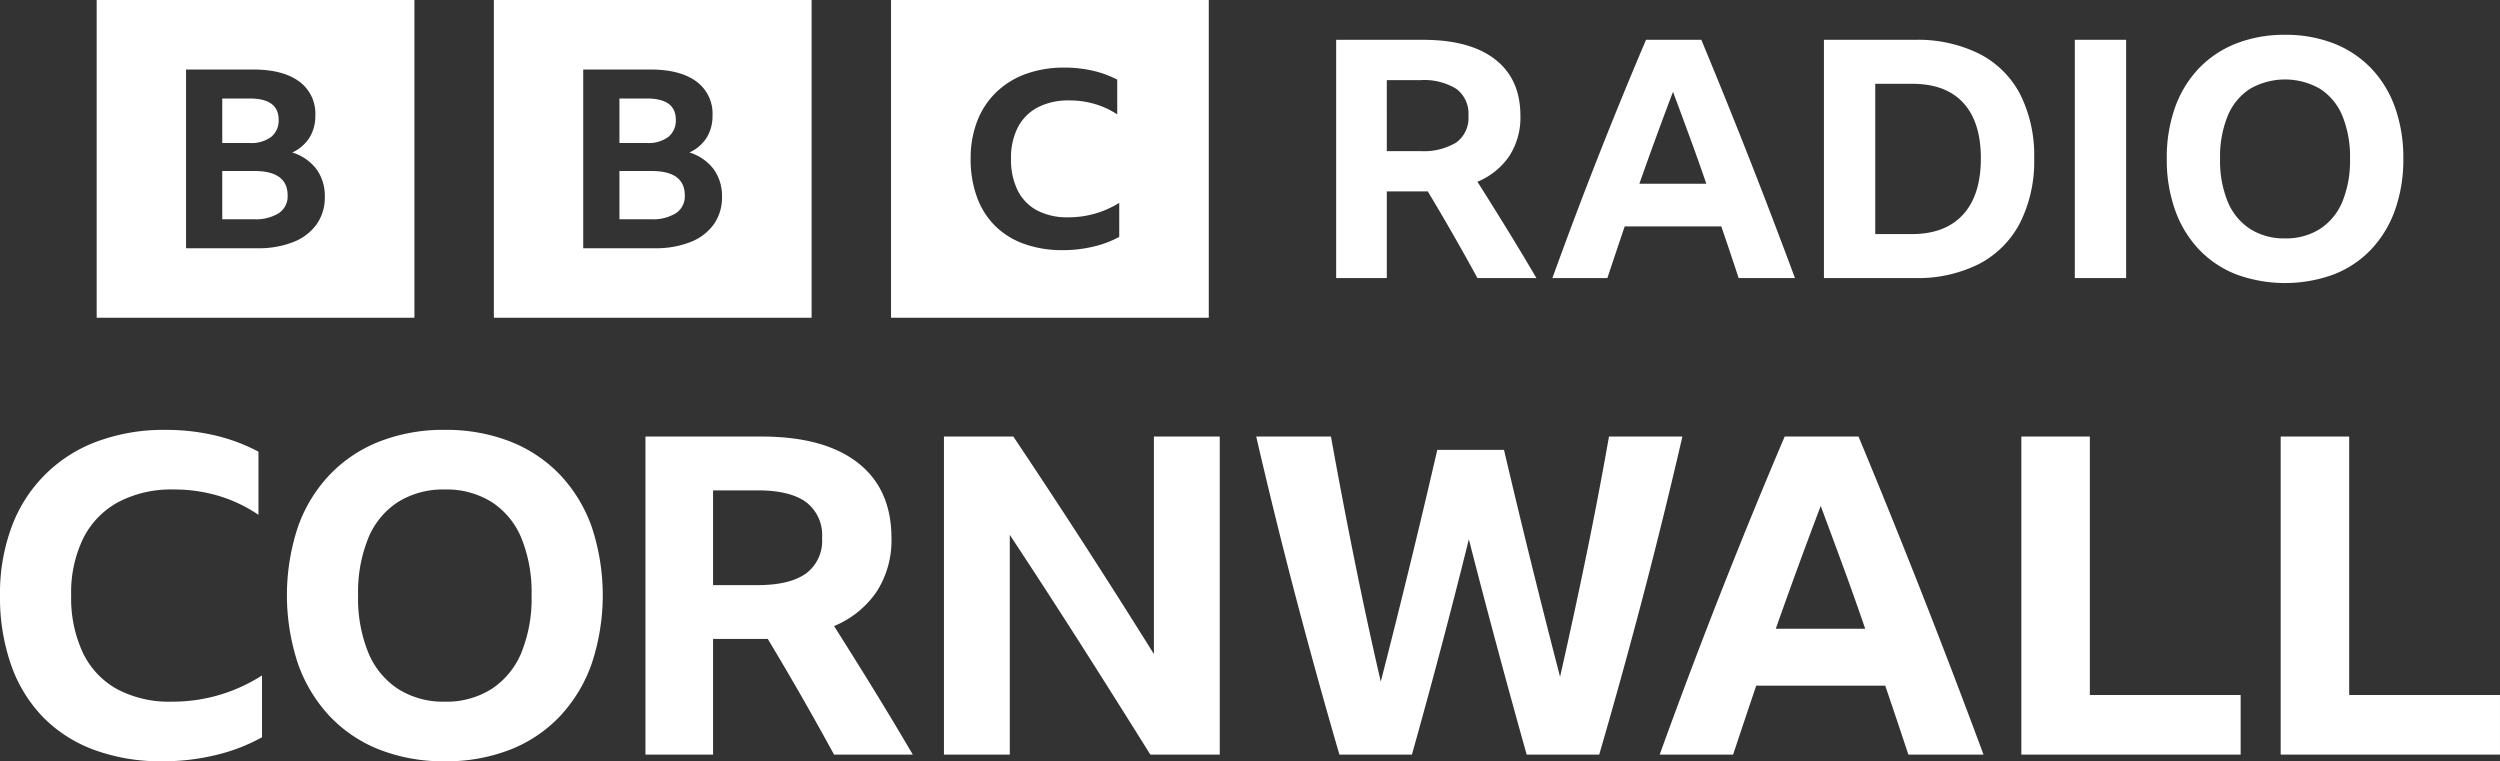 <svg xmlns="http://www.w3.org/2000/svg" viewBox="0 0 393.4 119.795"><rect x="0" y="0" width="393.4" height="119.795" fill="#333333" stroke="none"/><path d="M15.213 0v50h50V0Zm34.618 35.286a8.17 8.17 0 0 1-3.652 2.793 14.85 14.85 0 0 1-5.698.983H29.276V10.938H39.83q4.665 0 7.228 1.868a6.242 6.242 0 0 1 2.562 5.37 6.453 6.453 0 0 1-.918 3.48 6.321 6.321 0 0 1-2.715 2.34 7.497 7.497 0 0 1 3.805 2.617 7.123 7.123 0 0 1 1.32 4.346 7.293 7.293 0 0 1-1.282 4.327Zm-7.15-13.748a3.302 3.302 0 0 0 1.166-2.694q0-3.343-4.551-3.344h-4.322v7.002h4.322a5.193 5.193 0 0 0 3.384-.964Zm-2.659 5.37h-5.048V34.5h4.972a6.818 6.818 0 0 0 3.939-.964 3.178 3.178 0 0 0 1.377-2.773q0-3.855-5.24-3.855ZM77.713 0v50h50V0Zm34.619 35.286a8.17 8.17 0 0 1-3.653 2.793 14.85 14.85 0 0 1-5.698.983H91.776V10.938h10.555q4.665 0 7.228 1.868a6.242 6.242 0 0 1 2.562 5.37 6.453 6.453 0 0 1-.918 3.48 6.321 6.321 0 0 1-2.715 2.34 7.497 7.497 0 0 1 3.805 2.617 7.123 7.123 0 0 1 1.32 4.346 7.293 7.293 0 0 1-1.281 4.327Zm-7.152-13.748a3.302 3.302 0 0 0 1.167-2.694q0-3.343-4.551-3.344h-4.322v7.002h4.322a5.193 5.193 0 0 0 3.384-.964Zm-2.658 5.37h-5.048V34.5h4.972a6.818 6.818 0 0 0 3.939-.964 3.178 3.178 0 0 0 1.376-2.773q0-3.855-5.239-3.855ZM140.213 50h50V0h-50Zm35.91-12.72a16.316 16.316 0 0 1-4.048 1.523 20.484 20.484 0 0 1-4.844.559 17.659 17.659 0 0 1-6.073-.983 12.405 12.405 0 0 1-4.566-2.834 12.278 12.278 0 0 1-2.858-4.53 17.278 17.278 0 0 1-.993-6.034 16.137 16.137 0 0 1 1.033-5.919 12.642 12.642 0 0 1 2.977-4.53 13.113 13.113 0 0 1 4.665-2.892 17.522 17.522 0 0 1 6.093-1.002 19.62 19.62 0 0 1 4.427.482 16.441 16.441 0 0 1 3.87 1.407v5.475a12.972 12.972 0 0 0-3.533-1.639 14.181 14.181 0 0 0-4.01-.559 10.467 10.467 0 0 0-4.942 1.08 7.394 7.394 0 0 0-3.136 3.123 10.434 10.434 0 0 0-1.092 4.974 10.879 10.879 0 0 0 1.052 4.993 7.187 7.187 0 0 0 3.057 3.142 10.133 10.133 0 0 0 4.863 1.08 15.07 15.07 0 0 0 8.059-2.275Zm42.105-7.158v13.631h-7.97V6.267h13.685q7.393 0 11.351 3.093 3.958 3.094 3.958 8.86a11.136 11.136 0 0 1-1.756 6.344 11.245 11.245 0 0 1-5.007 4.037q2.36 3.724 4.666 7.471 2.307 3.75 4.614 7.681h-9.28q-3.775-6.92-7.812-13.631h-6.449Zm0-6.344h5.243a9.963 9.963 0 0 0 5.662-1.337 4.765 4.765 0 0 0 1.94-4.22 4.859 4.859 0 0 0-1.914-4.247 9.686 9.686 0 0 0-5.635-1.363h-5.296Zm55.365 19.975q-1.364-4.14-2.727-8.126h-15.204q-1.364 4.038-2.726 8.126h-8.65q3.564-9.856 7.26-19.241 3.697-9.384 7.472-18.245h8.703q3.879 9.332 7.576 18.743 3.696 9.411 7.156 18.743Zm-15.624-14.837h10.538q-1.258-3.67-2.595-7.314-1.337-3.643-2.648-7.157-2.726 7.184-5.295 14.47Zm29.045-22.65h14.313a21.687 21.687 0 0 1 10.145 2.203 14.88 14.88 0 0 1 6.423 6.37 21.364 21.364 0 0 1 2.202 10.092 21.475 21.475 0 0 1-2.228 10.145 15.15 15.15 0 0 1-6.423 6.449 21.43 21.43 0 0 1-10.171 2.228h-14.26Zm13.842 30.567q5.241 0 8.048-3.068 2.803-3.067 2.804-8.834 0-5.714-2.752-8.73-2.753-3.014-8.048-3.014h-5.82v23.646Zm25.636-30.566h8.075v37.486h-8.075Zm33.083-.787a20.667 20.667 0 0 1 7.681 1.363 16.42 16.42 0 0 1 5.872 3.906 17.33 17.33 0 0 1 3.748 6.134 23.506 23.506 0 0 1 1.311 8.1 23.563 23.563 0 0 1-1.31 8.075 17.54 17.54 0 0 1-3.749 6.186 16.238 16.238 0 0 1-5.872 3.932 22.32 22.32 0 0 1-15.361 0 16.229 16.229 0 0 1-5.873-3.932 17.53 17.53 0 0 1-3.748-6.186 23.563 23.563 0 0 1-1.311-8.074 23.506 23.506 0 0 1 1.31-8.1 17.32 17.32 0 0 1 3.75-6.135 16.41 16.41 0 0 1 5.872-3.906 20.661 20.661 0 0 1 7.68-1.363Zm0 32.034a9.908 9.908 0 0 0 5.505-1.494 9.39 9.39 0 0 0 3.513-4.273 16.963 16.963 0 0 0 1.206-6.763 16.971 16.971 0 0 0-1.206-6.764 9.233 9.233 0 0 0-3.513-4.246 11.055 11.055 0 0 0-11.01 0 9.22 9.22 0 0 0-3.512 4.246 16.961 16.961 0 0 0-1.207 6.764 16.953 16.953 0 0 0 1.207 6.763 9.376 9.376 0 0 0 3.512 4.273 9.903 9.903 0 0 0 5.505 1.494ZM25.55 119.795a30.329 30.329 0 0 1-10.71-1.785 21.793 21.793 0 0 1-8.05-5.145 22.397 22.397 0 0 1-5.04-8.225A32.204 32.204 0 0 1 0 93.685 30.081 30.081 0 0 1 1.82 82.94a22.631 22.631 0 0 1 13.475-13.475 30.084 30.084 0 0 1 10.745-1.82 33.64 33.64 0 0 1 7.806.875 28.445 28.445 0 0 1 6.824 2.555v9.94a22.568 22.568 0 0 0-6.23-2.975 24.354 24.354 0 0 0-7.07-1.015 18.017 18.017 0 0 0-8.715 1.96 13.235 13.235 0 0 0-5.53 5.67 19.409 19.409 0 0 0-1.925 9.03 20.244 20.244 0 0 0 1.856 9.065 12.872 12.872 0 0 0 5.39 5.705 17.439 17.439 0 0 0 8.575 1.96 26.008 26.008 0 0 0 14.21-4.13v9.73a28.29 28.29 0 0 1-7.141 2.766 35.14 35.14 0 0 1-8.54 1.014ZM70 67.645a27.589 27.589 0 0 1 10.255 1.82 21.915 21.915 0 0 1 7.84 5.215 23.129 23.129 0 0 1 5.005 8.19 34.186 34.186 0 0 1 0 21.596 23.416 23.416 0 0 1-5.005 8.26 21.677 21.677 0 0 1-7.84 5.25A27.599 27.599 0 0 1 70 119.795a27.588 27.588 0 0 1-10.255-1.82 21.664 21.664 0 0 1-7.84-5.25 23.402 23.402 0 0 1-5.006-8.26 34.186 34.186 0 0 1 0-21.596 23.115 23.115 0 0 1 5.005-8.19 21.902 21.902 0 0 1 7.841-5.215A27.578 27.578 0 0 1 70 67.644Zm0 42.77a13.224 13.224 0 0 0 7.35-1.995 12.534 12.534 0 0 0 4.69-5.704 22.666 22.666 0 0 0 1.61-9.03 22.67 22.67 0 0 0-1.61-9.03 12.326 12.326 0 0 0-4.69-5.67A13.407 13.407 0 0 0 70 77.024a13.406 13.406 0 0 0-7.35 1.96 12.307 12.307 0 0 0-4.69 5.67 22.635 22.635 0 0 0-1.61 9.03 22.63 22.63 0 0 0 1.61 9.03 12.514 12.514 0 0 0 4.69 5.705 13.223 13.223 0 0 0 7.35 1.995Zm42.209-9.87v18.2h-10.64v-50.05h18.27q9.87 0 15.155 4.13 5.284 4.13 5.286 11.83a14.861 14.861 0 0 1-2.346 8.47 15.016 15.016 0 0 1-6.685 5.39q3.15 4.971 6.23 9.975 3.08 5.006 6.16 10.255h-12.39q-5.04-9.24-10.43-18.2h-8.61Zm0-8.47h7q4.97 0 7.56-1.785a6.36 6.36 0 0 0 2.59-5.635 6.49 6.49 0 0 0-2.555-5.67q-2.556-1.82-7.525-1.82h-7.07Zm68.81 26.67q-5.459-8.75-11.059-17.535-5.602-8.784-11.06-17.045v34.58h-10.36v-50.05h10.92q5.669 8.47 11.165 16.975 5.495 8.506 10.955 17.255v-34.23h10.36v50.05Zm59.22 0q-2.38-8.469-4.655-16.94-2.276-8.469-4.445-16.94-2.1 8.47-4.34 16.94-2.241 8.47-4.62 16.94h-11.41q-3.57-12.249-6.86-24.78-3.29-12.529-6.23-25.27h11.76q1.748 9.73 3.71 19.46 1.958 9.73 4.13 19.11 4.688-18.27 8.89-36.47h10.5q2.1 8.96 4.306 17.885 2.204 8.925 4.514 17.815 2.1-9.24 4.06-18.76 1.96-9.519 3.64-19.04h11.55q-2.94 12.74-6.23 25.27-3.29 12.532-6.86 24.78Zm60.06 0q-1.822-5.529-3.64-10.85h-20.3q-1.821 5.392-3.64 10.85h-11.551q4.76-13.16 9.695-25.69 4.935-12.53 9.976-24.36h11.619q5.18 12.46 10.115 25.025 4.935 12.566 9.556 25.025Zm-20.86-19.81h14.07q-1.68-4.899-3.466-9.765-1.784-4.864-3.534-9.555-3.642 9.592-7.07 19.32Zm38.64-30.24h10.78v40.67h23.73v9.38h-34.51Zm40.81 0h10.78v40.67h23.73v9.38h-34.51Z" fill="#fff"/></svg>